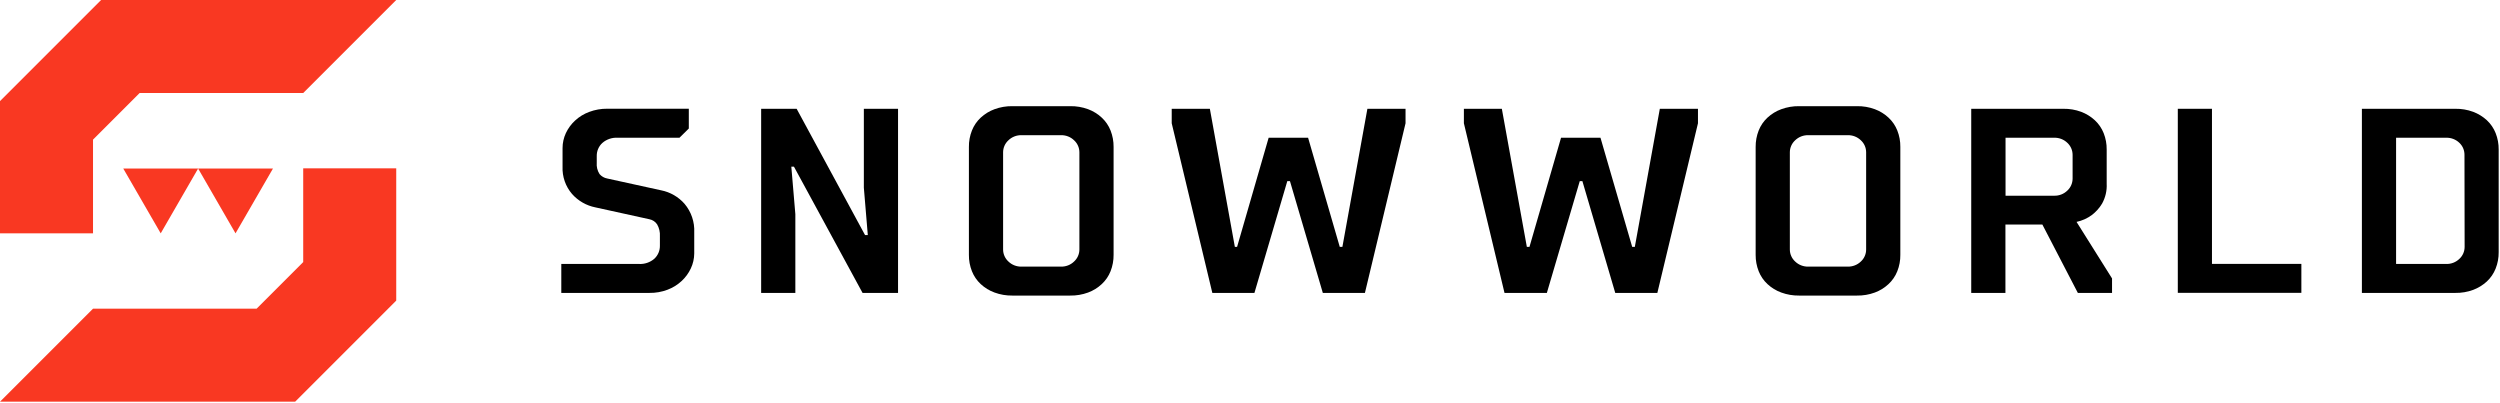 <?xml version="1.0" encoding="UTF-8"?>
<svg width="677px" height="109px" viewBox="0 0 677 109" version="1.1" xmlns="http://www.w3.org/2000/svg" xmlns:xlink="http://www.w3.org/1999/xlink">
    <title>SnowWorld</title>
    <g id="symbols" stroke="none" stroke-width="1" fill="none" fill-rule="evenodd">
        <g id="SnowWorld" transform="translate(0, -0)" fill-rule="nonzero">
            <polygon id="Path" fill="#F93822" points="107.3 0 27.38 0 0 27.38 0 63.19 25.19 63.19 25.19 37.81 37.81 25.19 82.11 25.19"></polygon>
            <polygon id="Path" fill="#F93822" points="0 108.78 79.92 108.78 107.3 81.4 107.3 45.59 82.11 45.59 82.11 70.97 69.49 83.59 25.19 83.59"></polygon>
            <polygon id="Path" fill="#F93822" points="43.52 63.19 53.65 45.64 33.38 45.64 43.52 63.19 53.65 45.64 33.38 45.64"></polygon>
            <polygon id="Path" fill="#F93822" points="63.78 63.19 73.92 45.64 53.65 45.64 63.78 63.19 73.92 45.64 53.65 45.64"></polygon>
            <path d="M187.07,72.7 C186.467,73.989 185.617,75.147 184.57,76.11 C183.466,77.135 182.171,77.933 180.76,78.46 C179.192,79.054 177.526,79.346 175.85,79.32 L152,79.32 L152,71.48 L173,71.48 C174.532,71.576 176.041,71.066 177.2,70.06 C178.186,69.142 178.732,67.847 178.7,66.5 L178.7,64 C178.775,62.87 178.514,61.743 177.95,60.76 C177.466,60.032 176.709,59.531 175.85,59.37 L161.25,56.16 C158.796,55.677 156.569,54.402 154.91,52.53 C153.143,50.476 152.224,47.827 152.34,45.12 L152.34,40.12 C152.338,38.718 152.642,37.333 153.23,36.06 C153.833,34.771 154.683,33.613 155.73,32.65 C156.841,31.619 158.146,30.82 159.57,30.3 C161.13,29.717 162.784,29.425 164.45,29.44 L186.53,29.44 L186.53,34.8 L184,37.3 L167.3,37.3 C165.768,37.203 164.259,37.713 163.1,38.72 C162.114,39.638 161.568,40.933 161.6,42.28 L161.6,44.06 C161.506,45.138 161.769,46.217 162.35,47.13 C162.887,47.766 163.63,48.194 164.45,48.34 L179.05,51.54 C181.511,52.03 183.74,53.32 185.39,55.21 C187.201,57.367 188.133,60.127 188,62.94 L188,68.64 C187.99,70.045 187.672,71.431 187.07,72.7 Z" id="Path" fill="#000000"></path>
            <polygon id="Path" fill="#000000" points="235 63.65 233.93 50.83 233.93 29.46 243.19 29.46 243.19 79.32 233.58 79.32 215 45.13 214.29 45.13 215.38 58 215.38 79.32 206.12 79.32 206.12 29.46 215.73 29.46 234.25 63.65"></polygon>
            <path d="M294.65,29.57 C296.022,30.078 297.279,30.853 298.35,31.85 C299.398,32.82 300.215,34.012 300.74,35.34 C301.296,36.757 301.575,38.268 301.56,39.79 L301.56,69 C301.575,70.522 301.296,72.033 300.74,73.45 C300.215,74.778 299.398,75.97 298.35,76.94 C297.279,77.937 296.022,78.712 294.65,79.22 C293.098,79.79 291.453,80.068 289.8,80.04 L274.13,80.04 C272.493,80.062 270.866,79.784 269.33,79.22 C267.943,78.718 266.671,77.943 265.59,76.94 C264.542,75.97 263.725,74.778 263.2,73.45 C262.639,72.034 262.36,70.523 262.38,69 L262.38,39.79 C262.36,38.267 262.639,36.756 263.2,35.34 C263.725,34.012 264.542,32.82 265.59,31.85 C266.671,30.847 267.943,30.072 269.33,29.57 C270.866,29.006 272.493,28.728 274.13,28.75 L289.8,28.75 C291.453,28.722 293.098,29 294.65,29.57 L294.65,29.57 Z M273.07,38 C272.162,38.833 271.643,40.008 271.64,41.24 L271.64,67.57 C271.643,68.802 272.162,69.977 273.07,70.81 C274.02,71.735 275.304,72.236 276.63,72.2 L287.31,72.2 C288.636,72.236 289.92,71.735 290.87,70.81 C291.778,69.977 292.297,68.802 292.3,67.57 L292.3,41.21 C292.289,39.988 291.771,38.826 290.87,38 C289.92,37.075 288.636,36.574 287.31,36.61 L276.63,36.61 C275.304,36.574 274.02,37.075 273.07,38 Z" id="Shape" fill="#000000"></path>
            <polygon id="Path" fill="#000000" points="362.81 66.86 363.52 66.86 370.29 29.46 380.62 29.46 380.62 33.38 369.62 79.32 358.22 79.32 349.32 49.05 348.6 49.05 339.7 79.32 328.3 79.32 317.3 33.38 317.3 29.46 327.63 29.46 334.4 66.86 335 66.86 343.55 37.3 354.23 37.3"></polygon>
            <polygon id="Path" fill="#000000" points="442 66.86 442.71 66.86 449.48 29.46 459.81 29.46 459.81 33.38 448.81 79.32 437.41 79.32 428.51 49.05 427.8 49.05 418.89 79.32 407.42 79.32 396.42 33.38 396.42 29.46 406.7 29.46 413.47 66.86 414.18 66.86 422.73 37.3 433.41 37.3"></polygon>
            <path d="M507.7,29.57 C509.072,30.078 510.329,30.853 511.4,31.85 C512.448,32.82 513.265,34.012 513.79,35.34 C514.351,36.756 514.63,38.267 514.61,39.79 L514.61,69 C514.63,70.523 514.351,72.034 513.79,73.45 C513.265,74.778 512.448,75.97 511.4,76.94 C510.329,77.937 509.072,78.712 507.7,79.22 C506.151,79.79 504.51,80.068 502.86,80.04 L487.19,80.04 C485.55,80.062 483.92,79.784 482.38,79.22 C480.993,78.718 479.721,77.943 478.64,76.94 C477.592,75.97 476.775,74.778 476.25,73.45 C475.694,72.033 475.415,70.522 475.43,69 L475.43,39.79 C475.415,38.268 475.694,36.757 476.25,35.34 C476.775,34.012 477.592,32.82 478.64,31.85 C479.721,30.847 480.993,30.072 482.38,29.57 C483.92,29.006 485.55,28.728 487.19,28.75 L502.86,28.75 C504.51,28.722 506.151,29 507.7,29.57 L507.7,29.57 Z M486.12,38 C485.212,38.833 484.693,40.008 484.69,41.24 L484.69,67.57 C484.693,68.802 485.212,69.977 486.12,70.81 C487.072,71.733 488.355,72.234 489.68,72.2 L500.36,72.2 C501.689,72.237 502.976,71.736 503.93,70.81 C504.837,69.977 505.352,68.801 505.35,67.57 L505.35,41.21 C505.344,39.989 504.829,38.826 503.93,38 C502.976,37.074 501.689,36.573 500.36,36.61 L489.68,36.61 C488.355,36.576 487.072,37.077 486.12,38 L486.12,38 Z" id="Shape" fill="#000000"></path>
            <path d="M569.24,55.14 C568.518,56.34 567.575,57.392 566.46,58.24 C565.229,59.141 563.822,59.772 562.33,60.09 L571.94,75.4 L571.94,79.32 L562.68,79.32 L553.07,60.8 L543.07,60.8 L543.07,79.32 L533.81,79.32 L533.81,29.46 L558.74,29.46 C560.39,29.432 562.031,29.71 563.58,30.28 C564.948,30.796 566.204,31.57 567.28,32.56 C568.325,33.532 569.142,34.724 569.67,36.05 C570.23,37.466 570.509,38.977 570.49,40.5 L570.49,49.76 C570.587,51.635 570.153,53.5 569.24,55.14 L569.24,55.14 Z M543.1,53 L556.27,53 C557.599,53.037 558.886,52.536 559.84,51.61 C560.743,50.774 561.257,49.6 561.26,48.37 L561.26,41.93 C561.259,40.696 560.744,39.519 559.84,38.68 C558.884,37.758 557.597,37.26 556.27,37.3 L543.1,37.3 L543.1,53 Z" id="Shape" fill="#000000"></path>
            <polygon id="Path" fill="#000000" points="599 29.46 599 71.46 623.21 71.46 623.21 79.3 589.75 79.3 589.75 29.46"></polygon>
            <path d="M639.6,29.46 L664.89,29.46 C666.54,29.432 668.181,29.71 669.73,30.28 C671.101,30.796 672.361,31.57 673.44,32.56 C674.483,33.532 675.296,34.724 675.82,36.05 C676.38,37.466 676.659,38.977 676.64,40.5 L676.64,68.28 C676.659,69.803 676.38,71.314 675.82,72.73 C675.296,74.056 674.483,75.248 673.44,76.22 C672.361,77.21 671.101,77.984 669.73,78.5 C668.181,79.07 666.54,79.348 664.89,79.32 L639.6,79.32 L639.6,29.46 Z M667.38,41.93 C667.394,40.702 666.894,39.523 666,38.68 C665.047,37.76 663.764,37.262 662.44,37.3 L648.86,37.3 L648.86,71.48 L662.4,71.48 C663.738,71.529 665.038,71.031 666,70.1 C666.907,69.267 667.422,68.091 667.42,66.86 L667.38,41.93 Z" id="Shape" fill="#000000"></path>
        </g>
    </g>
</svg>